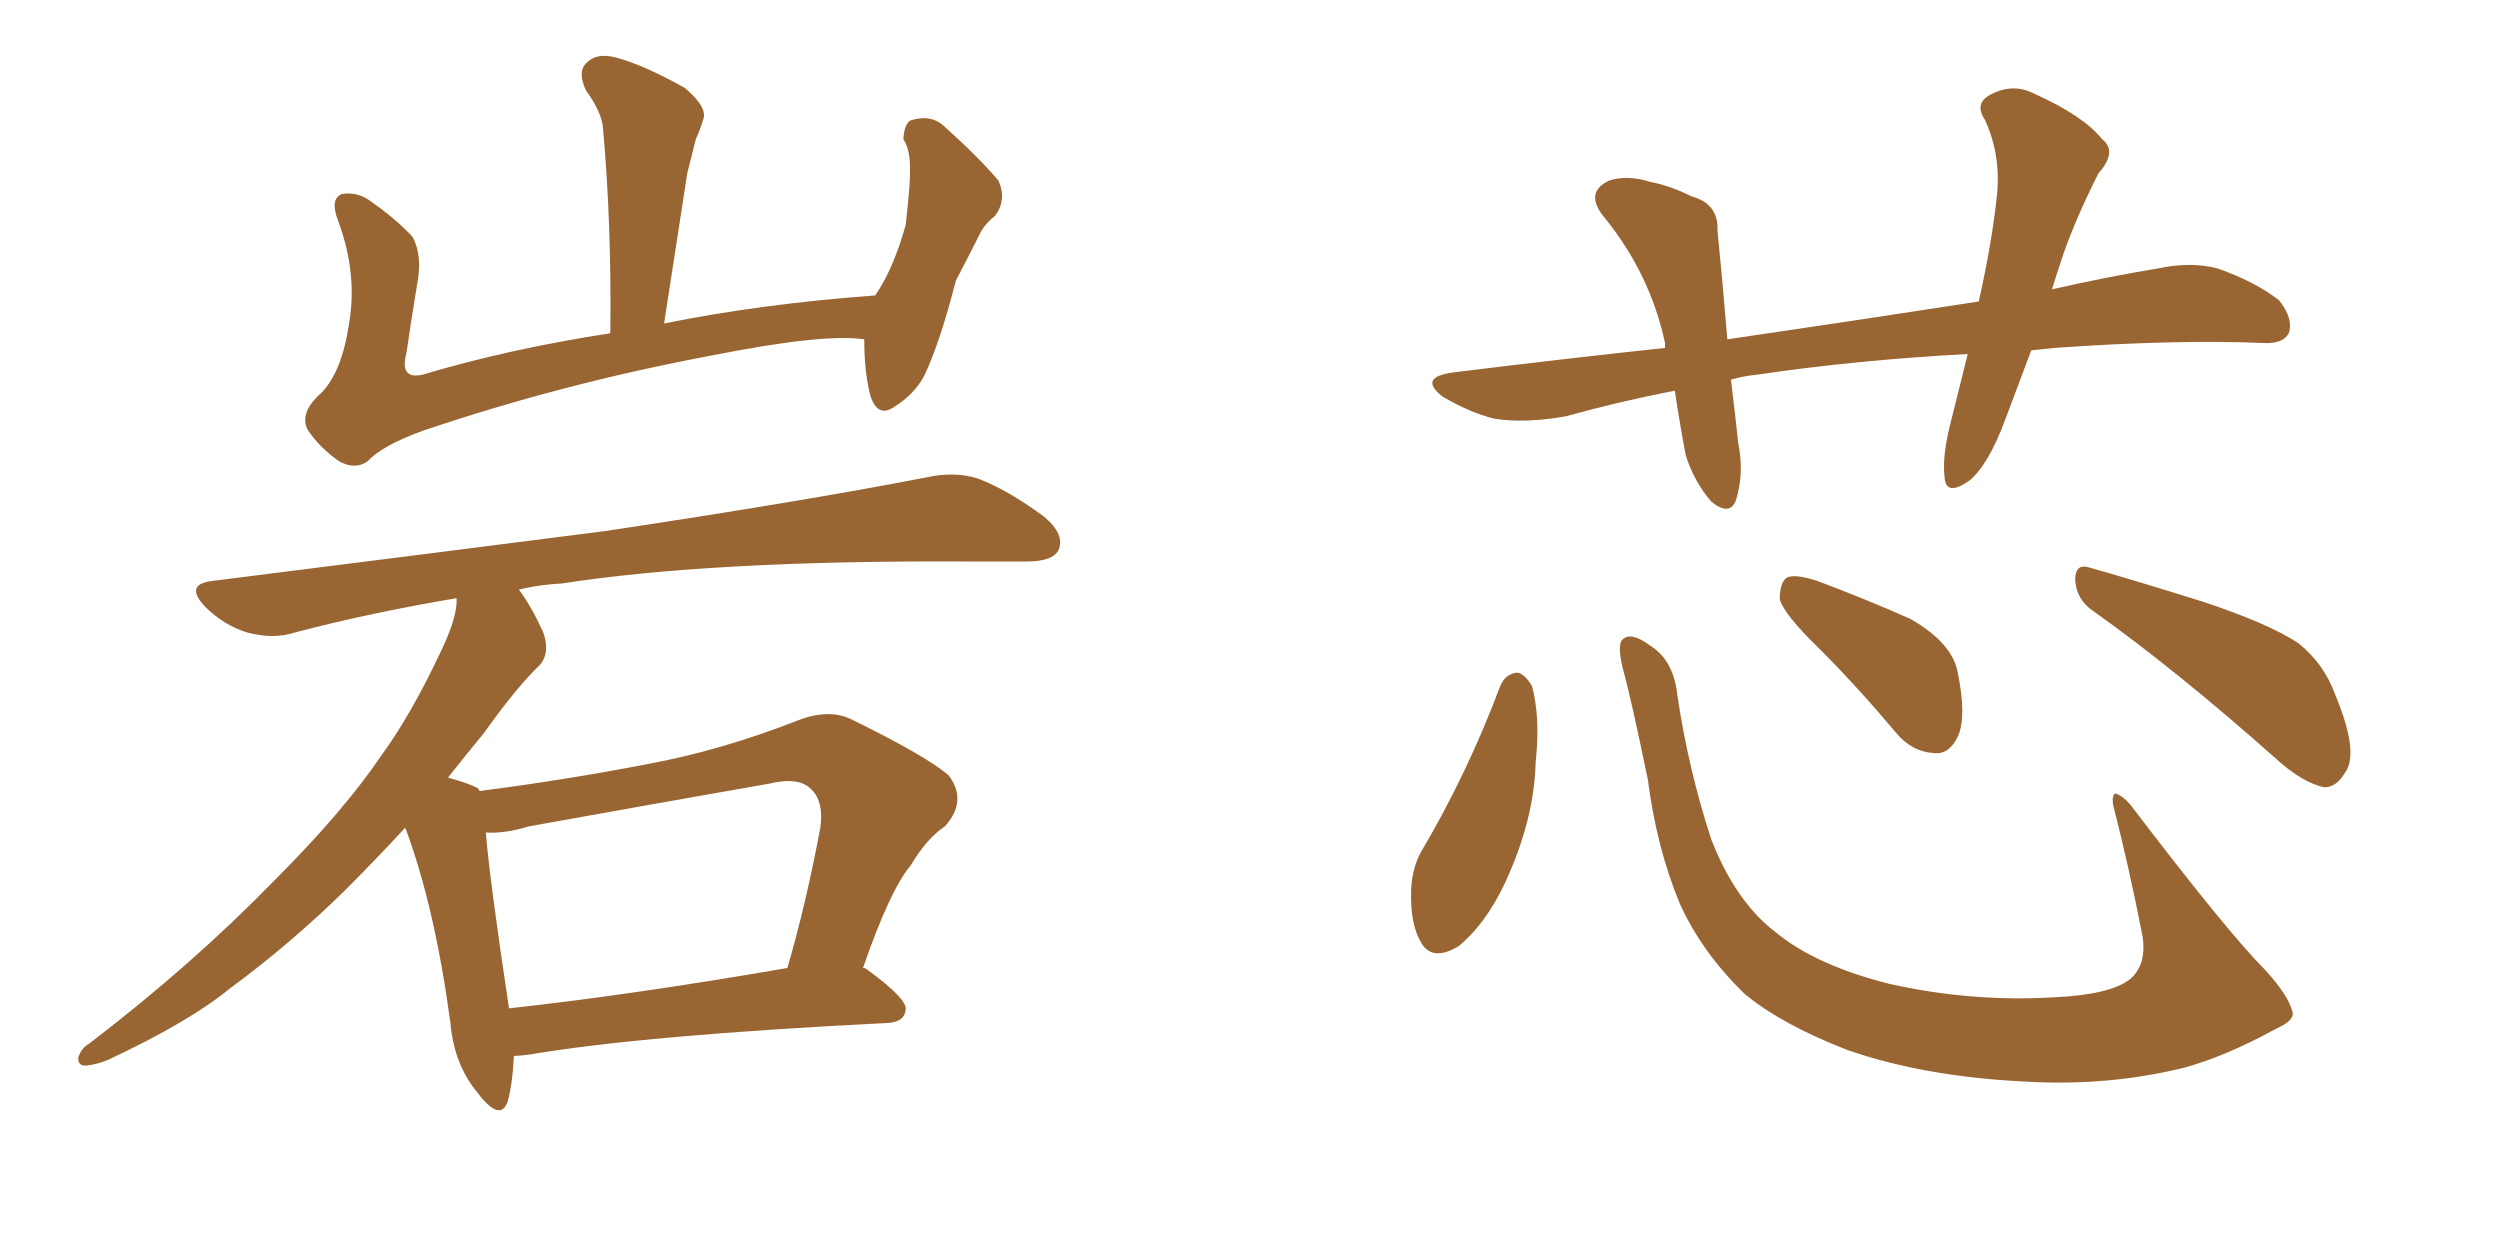 <svg xmlns="http://www.w3.org/2000/svg" xmlns:xlink="http://www.w3.org/1999/xlink" width="300" height="150"><path fill="#996633" padding="10" d="M103.71 40.72L103.71 40.72Q98.88 39.99 85.55 42.63L85.55 42.63Q67.53 46.00 50.68 51.71L50.68 51.71Q45.85 53.47 44.09 55.37L44.09 55.37Q42.63 56.40 40.72 55.37L40.72 55.37Q38.38 53.76 36.91 51.56L36.91 51.56Q35.89 49.51 38.53 47.17L38.53 47.17Q41.02 44.68 41.89 38.82L41.89 38.82Q42.92 32.81 40.58 26.51L40.58 26.51Q39.55 23.88 41.02 23.29L41.02 23.29Q42.63 23.00 44.09 23.88L44.09 23.88Q47.31 26.07 49.51 28.42L49.51 28.42Q50.68 30.62 50.10 33.84L50.10 33.84Q49.37 38.23 48.78 42.33L48.78 42.33Q47.90 45.56 50.68 44.97L50.68 44.97Q60.94 41.89 73.24 39.99L73.24 39.99Q73.39 26.81 72.36 15.38L72.36 15.38Q72.22 13.48 70.31 10.84L70.31 10.84Q69.29 8.64 70.31 7.62L70.31 7.62Q71.48 6.30 73.83 6.88L73.83 6.88Q77.20 7.76 82.18 10.55L82.18 10.55Q84.96 12.89 84.38 14.36L84.38 14.36Q84.08 15.38 83.50 16.70L83.50 16.70Q83.06 18.46 82.47 20.80L82.47 20.80Q81.15 29.44 79.69 38.82L79.69 38.82Q91.26 36.47 105.03 35.45L105.03 35.45Q107.23 32.23 108.69 26.95L108.69 26.95Q108.98 24.32 109.13 22.41L109.13 22.41Q109.28 19.92 109.13 18.90L109.13 18.90Q108.98 17.58 108.40 16.70L108.40 16.70Q108.54 14.50 109.57 14.36L109.57 14.36Q111.77 13.77 113.23 15.09L113.23 15.09Q117.48 18.90 119.82 21.68L119.82 21.68Q120.85 24.02 119.38 25.93L119.38 25.93Q118.07 26.95 117.48 28.27L117.48 28.27Q116.16 30.91 114.70 33.69L114.70 33.69Q112.79 41.16 110.89 45.12L110.89 45.12Q109.72 47.31 107.37 48.78L107.37 48.78Q105.32 50.24 104.44 47.46L104.44 47.46Q103.71 44.68 103.71 40.72ZM61.67 126.71L61.67 126.71Q61.52 129.93 60.94 132.13L60.94 132.13Q60.06 134.77 57.28 131.10L57.28 131.10Q54.49 127.73 54.05 122.75L54.05 122.75Q52.15 108.69 48.63 99.32L48.63 99.32Q45.26 102.98 41.31 106.93L41.31 106.93Q34.72 113.38 27.54 118.65L27.54 118.65Q22.71 122.61 13.04 127.15L13.04 127.15Q11.72 127.73 10.25 127.88L10.25 127.88Q9.38 127.88 9.38 127.00L9.38 127.00Q9.67 125.83 10.69 125.24L10.69 125.24Q23.14 115.72 32.96 105.62L32.96 105.62Q41.31 97.27 45.85 90.53L45.85 90.53Q49.37 85.69 52.88 78.22L52.88 78.22Q54.93 73.97 54.79 71.78L54.79 71.78Q44.38 73.54 35.45 75.88L35.45 75.88Q32.81 76.76 29.59 75.88L29.59 75.88Q26.81 75 24.61 72.80L24.61 72.80Q22.12 70.17 25.34 69.73L25.34 69.73Q50.98 66.50 72.66 63.72L72.66 63.72Q96.97 60.06 111.18 57.28L111.18 57.28Q114.55 56.54 117.33 57.42L117.33 57.42Q120.85 58.74 125.24 61.96L125.24 61.96Q127.88 64.16 127.00 66.06L127.00 66.06Q126.27 67.38 123.19 67.38L123.19 67.38Q119.53 67.38 115.43 67.38L115.43 67.38Q85.40 67.24 67.38 70.02L67.38 70.02Q64.60 70.17 62.26 70.75L62.26 70.75Q63.72 72.66 65.19 75.88L65.19 75.88Q66.06 78.37 64.75 79.83L64.75 79.83Q62.11 82.32 58.01 88.04L58.01 88.04Q55.96 90.53 53.76 93.31L53.76 93.31Q56.40 94.04 57.42 94.63L57.42 94.63Q57.42 94.78 57.57 94.92L57.57 94.92Q67.82 93.60 77.64 91.70L77.64 91.70Q86.43 90.09 95.80 86.43L95.80 86.43Q99.61 84.96 102.39 86.43L102.39 86.43Q111.04 90.67 113.82 93.02L113.82 93.02Q116.16 96.09 113.38 99.17L113.38 99.17Q111.18 100.63 109.28 103.86L109.28 103.86Q106.79 106.79 103.56 116.16L103.56 116.16Q103.86 116.16 104.00 116.31L104.00 116.31Q108.84 119.82 108.69 121.14L108.69 121.14Q108.54 122.61 106.64 122.75L106.64 122.75Q77.20 124.22 63.43 126.56L63.43 126.56Q62.26 126.71 61.67 126.71ZM61.08 121.00L61.08 121.00L61.08 121.00Q75.88 119.38 94.48 116.16L94.48 116.16Q96.68 108.69 98.44 99.32L98.44 99.32Q98.88 96.24 97.41 94.78L97.41 94.78Q95.95 93.16 92.29 94.04L92.29 94.04Q78.08 96.53 63.43 99.17L63.43 99.17Q60.64 100.05 58.30 99.90L58.30 99.90Q58.74 105.47 61.08 121.00ZM243.75 42.04L243.75 42.04Q242.14 46.29 240.67 50.24L240.67 50.24Q238.62 55.81 236.28 57.71L236.28 57.71Q233.50 59.62 233.35 57.28L233.35 57.28Q233.06 54.93 233.94 51.27L233.94 51.27Q235.11 46.58 236.13 42.48L236.13 42.48Q222.66 43.21 210.79 44.97L210.79 44.97Q209.18 45.12 207.71 45.56L207.71 45.56Q208.15 49.07 208.59 53.17L208.59 53.17Q209.33 56.84 208.30 60.06L208.30 60.06Q207.57 61.96 205.37 60.21L205.37 60.21Q203.32 57.86 202.29 54.64L202.29 54.64Q201.56 50.83 200.98 46.88L200.98 46.88Q194.24 48.19 187.94 49.95L187.94 49.95Q182.96 50.83 179.30 50.24L179.30 50.24Q176.37 49.51 173.14 47.61L173.14 47.61Q170.07 45.26 174.46 44.68L174.46 44.68Q187.50 43.07 199.80 41.75L199.80 41.75Q199.80 41.31 199.80 41.16L199.80 41.16Q198.05 32.96 192.63 26.22L192.63 26.22Q189.99 23.14 193.07 21.68L193.07 21.68Q195.26 20.95 198.05 21.83L198.05 21.83Q200.39 22.27 203.03 23.58L203.03 23.58Q206.25 24.46 206.10 27.69L206.10 27.69Q206.69 33.54 207.28 40.72L207.28 40.72Q223.24 38.38 237.45 36.18L237.45 36.18Q239.06 29.00 239.65 23.29L239.65 23.29Q240.09 18.46 238.18 14.36L238.18 14.36Q237.01 12.60 238.48 11.57L238.48 11.57Q241.41 9.81 244.19 11.28L244.19 11.28Q250.05 13.92 252.25 16.70L252.25 16.70Q254.15 18.16 251.81 20.80L251.81 20.80Q248.73 26.95 247.27 31.49L247.27 31.49Q246.68 33.25 246.24 34.72L246.24 34.72Q252.69 33.25 258.84 32.23L258.84 32.23Q262.94 31.35 266.16 32.23L266.16 32.23Q270.70 33.84 273.49 36.04L273.49 36.04Q275.24 38.23 274.66 39.99L274.66 39.99Q273.93 41.31 271.58 41.16L271.58 41.16Q261.18 40.72 246.53 41.75L246.53 41.75Q245.07 41.89 243.75 42.04ZM180.03 82.32L180.03 82.32Q180.62 80.86 182.08 80.71L182.08 80.71Q182.96 80.86 183.84 82.32L183.84 82.32Q184.86 86.13 184.28 91.41L184.28 91.41Q184.13 98.29 180.62 105.91L180.62 105.91Q178.27 110.89 175.05 113.53L175.05 113.53Q171.68 115.58 170.36 112.79L170.36 112.79Q169.19 110.60 169.34 106.64L169.34 106.64Q169.48 104.15 170.51 102.25L170.51 102.25Q176.07 92.87 180.03 82.32ZM275.10 121.44L275.10 121.44Q275.39 122.46 273.05 123.49L273.05 123.49Q266.89 126.86 261.91 128.17L261.91 128.17Q252.83 130.37 243.02 129.79L243.02 129.79Q230.86 129.20 221.63 125.98L221.63 125.98Q213.72 122.90 209.33 119.24L209.33 119.24Q204.20 114.26 201.56 108.40L201.56 108.40Q198.78 101.66 197.75 93.60L197.75 93.60Q195.70 83.64 194.68 79.98L194.68 79.98Q194.09 77.34 194.68 76.76L194.68 76.76Q195.70 75.73 198.05 77.49L198.05 77.49Q200.83 79.25 201.27 83.35L201.27 83.35Q202.59 92.29 205.37 100.78L205.37 100.78Q208.30 108.25 213.13 111.91L213.13 111.91Q217.97 115.87 226.76 118.07L226.76 118.07Q236.57 120.26 246.39 119.68L246.39 119.68Q253.27 119.38 255.62 117.48L255.62 117.48Q257.67 115.72 257.08 112.21L257.08 112.21Q255.47 104.00 253.56 96.53L253.56 96.53Q253.42 95.36 253.86 95.21L253.86 95.21Q254.74 95.51 255.62 96.53L255.62 96.53Q267.33 111.91 271.88 116.46L271.88 116.46Q274.66 119.53 275.10 121.44ZM218.26 77.78L218.26 77.78Q214.16 73.83 213.57 71.92L213.57 71.92Q213.57 69.87 214.45 69.29L214.45 69.29Q215.48 68.85 218.12 69.73L218.12 69.73Q223.97 71.92 229.25 74.27L229.25 74.27Q234.38 77.20 234.96 80.86L234.96 80.86Q235.99 85.99 234.96 88.33L234.96 88.33Q233.94 90.53 232.18 90.38L232.18 90.38Q229.39 90.23 227.49 87.89L227.49 87.89Q222.80 82.32 218.26 77.78ZM251.07 73.24L251.07 73.24L251.07 73.24Q249.17 71.92 249.02 69.58L249.02 69.58Q249.02 67.53 250.78 68.12L250.78 68.12Q255.47 69.43 264.40 72.22L264.40 72.22Q272.31 74.85 275.83 77.20L275.83 77.20Q278.91 79.69 280.22 83.35L280.22 83.35Q283.15 90.38 281.40 92.72L281.40 92.72Q280.37 94.48 278.91 94.48L278.91 94.48Q276.27 93.90 273.19 91.11L273.19 91.11Q261.18 80.42 251.07 73.24Z"/></svg>